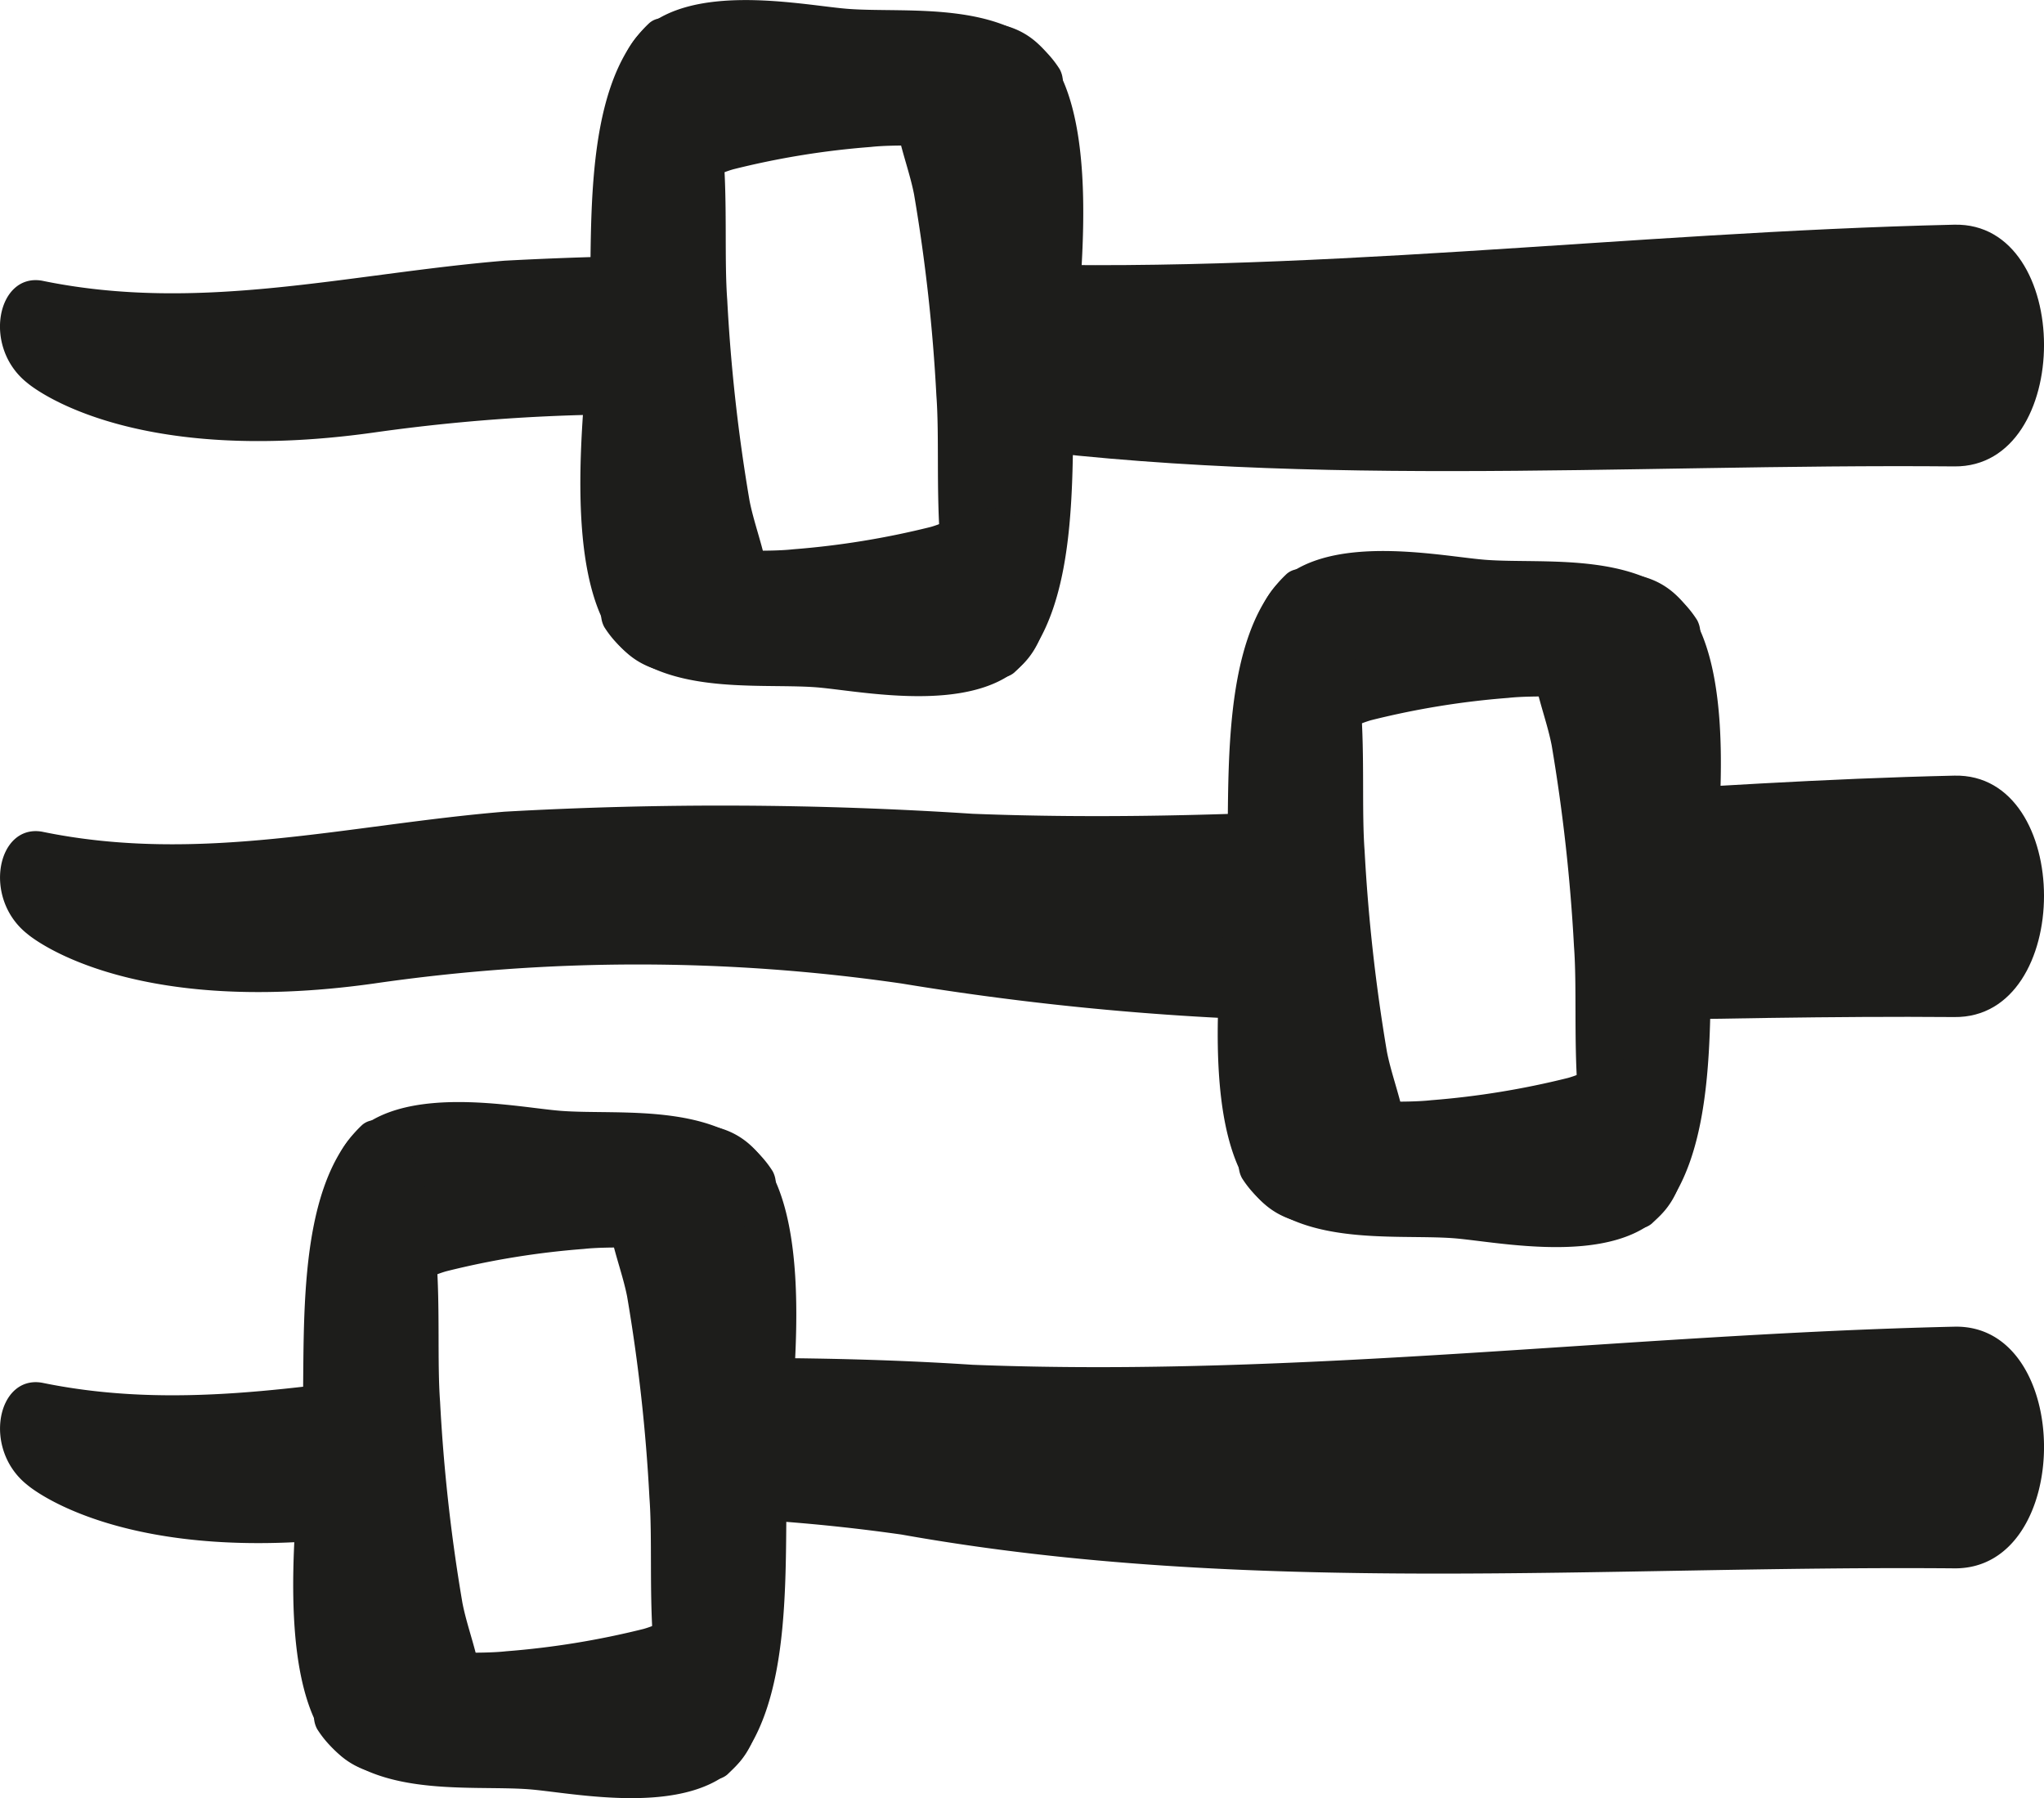 <svg xmlns="http://www.w3.org/2000/svg" width="41.684" height="36.669">
    <defs>
        <style>
            .cls-1{fill:#1d1d1b}
        </style>
    </defs>
    <g id="Group_30354" data-name="Group 30354" transform="translate(-344.483 -184.215)">
        <g id="Group_30348" data-name="Group 30348" transform="translate(344.483 188.797)">
            <path id="Path_329114" data-name="Path 329114" class="cls-1" d="M358.974 187.878c-.016-.224-.014-.5-.02-.754a74.78 74.78 0 0 0-4.18.107c-3.2.265-6.214 1.074-9.435.408-.913-.158-1.221 1.357-.3 2.084 0 0 1.968 1.73 7.07 1.012a37.49 37.49 0 0 1 7.082-.326 41.255 41.255 0 0 1-.217-2.531z" transform="translate(-344.483 -186.497)"/>
            <path id="Path_329115" data-name="Path 329115" class="cls-1" d="M375.872 186.774c-6.679.152-13.337 1.04-20.019.777-.22-.014-.442-.011-.664-.023.118.956.213 1.914.265 2.878.016.226.014.5.02.763 6.749 1.028 13.622.473 20.4.534 2.437.021 2.437-4.984-.002-4.929z" transform="translate(-336.017 -186.774)"/>
        </g>
        <g id="Group_30349" data-name="Group 30349" transform="translate(356.317 184.215)">
            <path id="Path_329116" data-name="Path 329116" class="cls-1" d="M355.066 187.992a35.31 35.31 0 0 1 .455 4.1c.122 1.628-.26 4.409 1.03 5.612a.4.4 0 0 0 .557.038c1.454-1.35 1.132-4.505 1.23-6.339.086-1.613.815-6.332-1.463-6.866a1.685 1.685 0 0 0-2.077 1c-.344.793.115 1.663.268 2.455z" transform="translate(-348.259 -184.026)"/>
            <path id="Path_329117" data-name="Path 329117" class="cls-1" d="M358.047 190.39a17 17 0 0 1-2.8.455c-1.11.122-3.01-.261-3.83 1.028a.543.543 0 0 0-.025.559c.922 1.454 3.075 1.132 4.326 1.228 1.1.088 4.321.817 4.686-1.461a1.97 1.97 0 0 0-.686-2.077c-.538-.346-1.127.114-1.671.268z" transform="translate(-350.902 -179.644)"/>
            <path id="Path_329118" data-name="Path 329118" class="cls-1" d="M353.9 187.667a16.776 16.776 0 0 1 2.8-.455c1.11-.122 3.01.26 3.83-1.03a.54.54 0 0 0 .025-.557c-.922-1.454-3.075-1.132-4.326-1.23-1.1-.086-4.321-.815-4.686 1.463a1.967 1.967 0 0 0 .686 2.077c.539.345 1.128-.114 1.671-.268z" transform="translate(-350.779 -184.215)"/>
            <path id="Path_329119" data-name="Path 329119" class="cls-1" d="M354.543 194.263a35.323 35.323 0 0 1-.455-4.094c-.122-1.628.26-4.411-1.03-5.614a.4.4 0 0 0-.557-.036c-1.454 1.352-1.132 4.507-1.23 6.339-.086 1.613-.815 6.332 1.463 6.866a1.684 1.684 0 0 0 2.077-1c.345-.799-.111-1.662-.268-2.461z" transform="translate(-351.091 -184.051)"/>
        </g>
        <g id="Group_30350" data-name="Group 30350" transform="translate(344.483 200.032)">
            <path id="Path_329120" data-name="Path 329120" class="cls-1" d="M372.12 194.224c-.018-.227-.016-.51-.021-.774-2.591.134-5.182.208-7.779.106a78.588 78.588 0 0 0-9.545-.043c-3.2.265-6.214 1.074-9.435.408-.913-.158-1.221 1.357-.3 2.084 0 0 1.968 1.73 7.07 1.012a37.473 37.473 0 0 1 10.759 0 58.4 58.4 0 0 0 9.623.779 37.751 37.751 0 0 1-.372-3.572z" transform="translate(-344.483 -192.778)"/>
            <path id="Path_329121" data-name="Path 329121" class="cls-1" d="M370.216 193.048c-2.627.059-5.25.233-7.874.4.143 1.051.258 2.1.313 3.162.032.421.036.917.038 1.44 2.514-.038 5.025-.1 7.523-.079 2.439.029 2.439-4.978 0-4.923z" transform="translate(-330.361 -193.048)"/>
        </g>
        <g id="Group_30351" data-name="Group 30351" transform="translate(369.319 195.45)">
            <path id="Path_329122" data-name="Path 329122" class="cls-1" d="M362.328 194.266a36.1 36.1 0 0 1 .455 4.1c.122 1.628-.261 4.409 1.028 5.612a.4.4 0 0 0 .559.038c1.454-1.35 1.132-4.505 1.23-6.339.086-1.613.815-6.332-1.461-6.866a1.686 1.686 0 0 0-2.079 1c-.346.789.114 1.658.268 2.455z" transform="translate(-355.52 -190.3)"/>
            <path id="Path_329123" data-name="Path 329123" class="cls-1" d="M365.306 196.664a16.974 16.974 0 0 1-2.794.455c-1.112.122-3.01-.261-3.83 1.028a.544.544 0 0 0-.027.559c.922 1.454 3.076 1.132 4.326 1.228 1.1.088 4.323.817 4.686-1.461a1.97 1.97 0 0 0-.684-2.077c-.541-.346-1.131.114-1.677.268z" transform="translate(-358.164 -185.918)"/>
            <path id="Path_329124" data-name="Path 329124" class="cls-1" d="M361.163 193.941a16.791 16.791 0 0 1 2.794-.455c1.11-.122 3.01.26 3.83-1.03a.54.54 0 0 0 .027-.557c-.922-1.454-3.076-1.132-4.326-1.23-1.1-.086-4.323-.815-4.688 1.463a1.974 1.974 0 0 0 .686 2.077c.542.345 1.131-.109 1.677-.268z" transform="translate(-358.04 -190.489)"/>
            <path id="Path_329125" data-name="Path 329125" class="cls-1" d="M361.8 200.537a36.157 36.157 0 0 1-.455-4.094c-.122-1.628.261-4.411-1.028-5.614a.4.4 0 0 0-.559-.038c-1.454 1.352-1.132 4.507-1.23 6.339-.086 1.613-.815 6.332 1.461 6.866a1.686 1.686 0 0 0 2.079-1c.349-.796-.112-1.66-.268-2.459z" transform="translate(-358.352 -190.325)"/>
        </g>
        <g id="Group_30352" data-name="Group 30352" transform="translate(344.483 211.269)">
            <path id="Path_329126" data-name="Path 329126" class="cls-1" d="M353.244 200.364c-.011-.159-.009-.362-.014-.539-2.64.326-5.191.8-7.89.244-.913-.158-1.221 1.357-.3 2.084 0 0 1.968 1.73 7.07 1.012.458-.066.917-.1 1.375-.149a38.748 38.748 0 0 1-.241-2.652z" transform="translate(-344.483 -198.926)"/>
            <path id="Path_329127" data-name="Path 329127" class="cls-1" d="M378.519 199.323c-6.679.152-13.337 1.04-20.019.777-2.217-.145-4.437-.161-6.658-.118.124.969.226 1.941.278 2.915.005.088 0 .2.007.294a37.424 37.424 0 0 1 4.921.371c7.093 1.266 14.335.627 21.471.689 2.438.022 2.438-4.983 0-4.928z" transform="translate(-338.663 -199.323)"/>
        </g>
        <g id="Group_30353" data-name="Group 30353" transform="translate(350.461 206.687)">
            <path id="Path_329128" data-name="Path 329128" class="cls-1" d="M351.8 200.541a35.309 35.309 0 0 1 .455 4.1c.122 1.628-.26 4.409 1.03 5.612a.4.4 0 0 0 .557.038c1.454-1.35 1.132-4.505 1.23-6.339.086-1.613.815-6.332-1.463-6.866a1.683 1.683 0 0 0-2.077 1c-.348.793.11 1.658.268 2.455z" transform="translate(-344.989 -196.575)"/>
            <path id="Path_329129" data-name="Path 329129" class="cls-1" d="M354.777 202.939a17 17 0 0 1-2.8.455c-1.11.122-3.01-.261-3.83 1.028a.544.544 0 0 0-.025.559c.922 1.454 3.075 1.132 4.326 1.228 1.1.088 4.321.817 4.686-1.461a1.971 1.971 0 0 0-.686-2.077c-.538-.346-1.127.114-1.671.268z" transform="translate(-347.632 -192.193)"/>
            <path id="Path_329130" data-name="Path 329130" class="cls-1" d="M350.632 200.216a16.782 16.782 0 0 1 2.8-.455c1.11-.122 3.01.26 3.83-1.03a.54.54 0 0 0 .025-.557c-.922-1.454-3.075-1.132-4.326-1.23-1.1-.086-4.321-.815-4.686 1.463a1.967 1.967 0 0 0 .686 2.077c.539.345 1.126-.114 1.671-.268z" transform="translate(-347.509 -196.764)"/>
            <path id="Path_329131" data-name="Path 329131" class="cls-1" d="M351.273 206.812a35.335 35.335 0 0 1-.455-4.094c-.122-1.628.26-4.411-1.03-5.614a.4.4 0 0 0-.557-.038c-1.454 1.352-1.132 4.507-1.23 6.339-.086 1.613-.815 6.332 1.463 6.866a1.684 1.684 0 0 0 2.077-1c.345-.797-.114-1.66-.268-2.459z" transform="translate(-347.821 -196.6)"/>
        </g>
    </g>
</svg>
